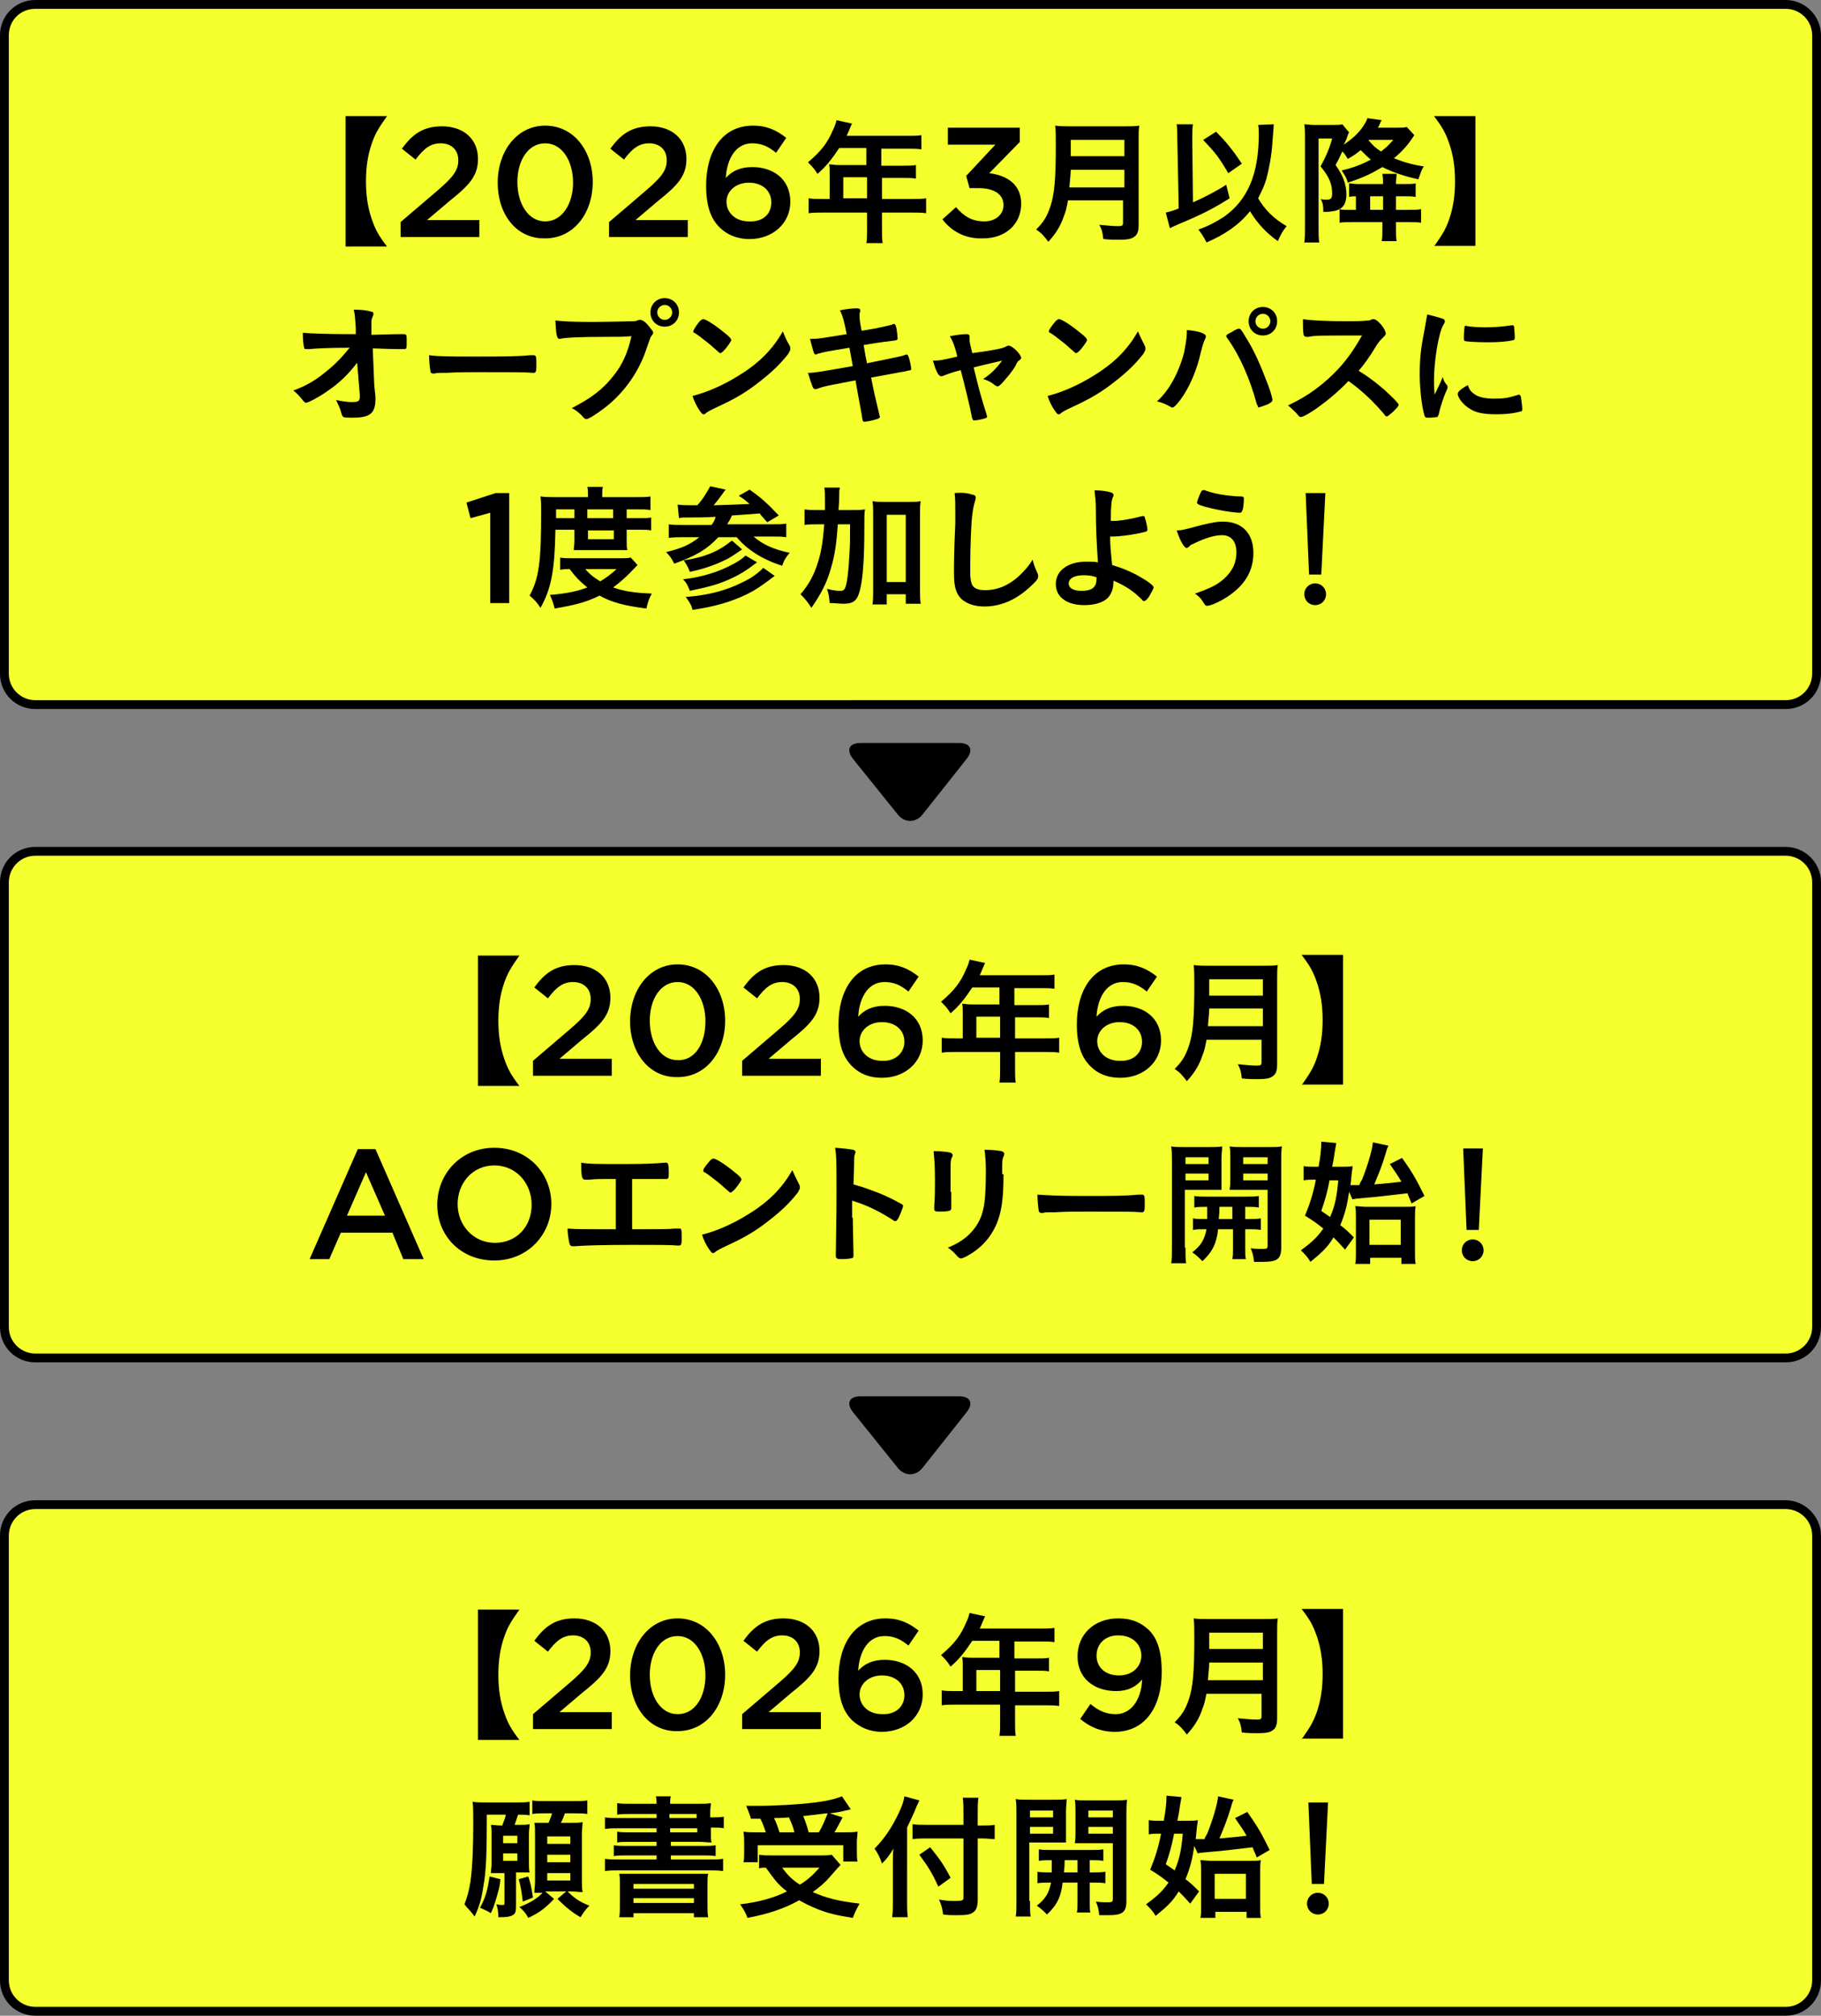 <?xml version="1.0" encoding="utf-8"?>
<!-- Generator: Adobe Illustrator 26.2.1, SVG Export Plug-In . SVG Version: 6.00 Build 0)  -->
<!DOCTYPE svg PUBLIC "-//W3C//DTD SVG 1.1//EN" "http://www.w3.org/Graphics/SVG/1.1/DTD/svg11.dtd">
<svg version="1.1" id="レイヤー_1" xmlns="http://www.w3.org/2000/svg" xmlns:xlink="http://www.w3.org/1999/xlink" x="0px"
	 y="0px" width="268.2px" height="296.8px" viewBox="0 0 268.2 296.8" style="enable-background:new 0 0 268.2 296.8;"
	 xml:space="preserve">
<rect x="0" y="0" width="268.2" height="296.8" fill="#808080" stroke="none"/>
<g>
	<path style="fill:#F5FF2D;" d="M5.2,103.7c-2.5,0-4.5-2-4.5-4.5v-94c0-2.5,2-4.5,4.5-4.5H263c2.5,0,4.5,2,4.5,4.5v94c0,2.5-2,4.5-4.5,4.5
		H5.2z"/>
	<path d="M263,1.3c2.1,0,3.9,1.7,3.9,3.9v94c0,2.1-1.7,3.9-3.9,3.9H5.2c-2.1,0-3.9-1.7-3.9-3.9v-94C1.3,3,3,1.3,5.2,1.3H263 M263,0
		H5.2C2.3,0,0,2.3,0,5.2v94c0,2.9,2.3,5.2,5.2,5.2H263c2.9,0,5.2-2.3,5.2-5.2v-94C268.2,2.3,265.8,0,263,0L263,0z"/>
</g>
<g>
	<path d="M50.9,36.3V17.1h6.1c-1.2,1.7-1.7,2.5-2.2,3.9c-0.6,1.7-0.9,3.5-0.9,5.7c0,2.2,0.3,4,0.9,5.7c0.5,1.4,0.9,2.2,2.2,3.9H50.9
		z"/>
	<path d="M59,32.7l5.5-4.7c2.2-1.9,3-2.9,3-4.4c0-1.6-1.1-2.5-2.6-2.5c-1.5,0-2.5,0.8-3.7,2.4l-2-1.6c1.5-2.1,3.1-3.3,5.9-3.3
		c3.2,0,5.3,1.9,5.3,4.8v0c0,2.5-1.3,3.9-4.2,6.2l-3.3,2.8h7.7v2.5H59V32.7z"/>
	<path d="M73.3,26.9L73.3,26.9c0-4.6,2.8-8.4,7-8.4c4.2,0,7,3.7,7,8.3v0c0,4.6-2.8,8.3-7,8.3C76,35.2,73.3,31.5,73.3,26.9z
		 M84.4,26.9L84.4,26.9c0-3.2-1.6-5.8-4.1-5.8s-4.1,2.5-4.1,5.7v0c0,3.2,1.6,5.8,4.1,5.8C82.8,32.6,84.4,30,84.4,26.9z"/>
	<path d="M89.7,32.7l5.5-4.7c2.2-1.9,3-2.9,3-4.4c0-1.6-1.1-2.5-2.6-2.5c-1.5,0-2.5,0.8-3.7,2.4l-2-1.6c1.5-2.1,3.1-3.3,5.9-3.3
		c3.2,0,5.3,1.9,5.3,4.8v0c0,2.5-1.3,3.9-4.2,6.2l-3.3,2.8h7.7v2.5H89.7V32.7z"/>
	<path d="M106,33.5c-1.2-1.2-2-2.9-2-6.2v0c0-4.9,2.3-8.8,6.9-8.8c2.1,0,3.5,0.7,4.9,1.8l-1.5,2.2c-1.1-0.9-2.1-1.4-3.5-1.4
		c-2.8,0-3.8,2.9-3.9,5.1c0.9-1,2.1-1.6,3.9-1.6c3.1,0,5.6,1.8,5.6,5.1v0c0,3.2-2.6,5.5-6,5.5C108.5,35.2,107,34.5,106,33.5z
		 M113.6,29.8L113.6,29.8c0-1.7-1.3-2.9-3.3-2.9c-2,0-3.3,1.3-3.3,2.8v0c0,1.6,1.3,2.9,3.3,2.9C112.4,32.7,113.6,31.5,113.6,29.8z"
		/>
	<path d="M122.2,25.3c0-0.4,0-0.7-0.1-1.1c0.4,0,0.8,0.1,1.3,0.1h4.2v-2.5h-4c-1,1.5-1.9,2.7-3.2,3.8c-0.5-0.8-0.8-1.1-1.4-1.7
		c2-1.7,2.9-2.9,3.7-4.8c0.3-0.6,0.4-1,0.5-1.4l2.3,0.5c-0.1,0.1-0.3,0.7-0.8,1.8h9c0.9,0,1.4,0,2-0.1v2.1c-0.6-0.1-1.1-0.1-2-0.1
		h-3.9v2.5h3.1c0.9,0,1.4,0,2-0.1v2c-0.5-0.1-1.1-0.1-1.9-0.1h-3.1v3.1h4.4c0.9,0,1.5,0,2.1-0.1v2.2c-0.6-0.1-1.3-0.1-2.1-0.1h-4.4
		v2.4c0,1,0,1.5,0.1,2.1h-2.4c0.1-0.6,0.1-1.1,0.1-2.1v-2.4h-6.5c-0.8,0-1.5,0-2.1,0.1v-2.2c0.6,0.1,1.2,0.1,2.1,0.1h1V25.3z
		 M127.7,29.2v-3.1h-3.5v3.1H127.7z"/>
	<path d="M138.8,32.3l2-1.8c1.2,1.4,2.4,2.1,4.2,2.1c1.6,0,2.8-1,2.8-2.4v0c0-1.6-1.4-2.5-3.7-2.5h-1.3l-0.5-1.8l4.3-4.6h-7v-2.5
		h10.6v2.1l-4.5,4.6c2.4,0.3,4.7,1.5,4.7,4.5v0c0,3-2.3,5.1-5.6,5.1C142.1,35.2,140.1,34,138.8,32.3z"/>
	<path d="M157.3,29.5c-0.2,1-0.3,1.6-0.6,2.3c-0.5,1.5-1.2,2.6-2.3,3.8c-0.6-0.8-1-1.3-1.8-1.8c1.1-1.1,1.6-1.9,2.1-3.4
		c0.6-1.8,0.8-4,0.8-9c0-1.4,0-2.3-0.1-2.9c0.7,0.1,1.3,0.1,2.2,0.1h8c1,0,1.6,0,2.2-0.1c-0.1,0.5-0.1,1.1-0.1,2.2v12.4
		c0,1-0.2,1.5-0.7,1.8c-0.4,0.3-1,0.4-2.3,0.4c-0.6,0-1.1,0-2.2-0.1c-0.1-0.9-0.2-1.4-0.6-2.1c1,0.1,2.1,0.2,2.8,0.2
		c0.6,0,0.7-0.1,0.7-0.5v-3.3H157.3z M165.6,27.6V25h-7.9c0,0.6-0.1,1.3-0.2,2.6H165.6z M165.6,23v-2.4h-7.9V23H165.6z"/>
	<path d="M173.4,20.6c0-1,0-1.6-0.1-2.3h2.4c-0.1,0.6-0.1,1.1-0.1,1.9v0.4l0.1,9.2c1.8-0.8,3.7-1.8,4.9-2.6l0.5,2
		c-2.4,1.5-3.9,2.3-7.5,3.8c-0.7,0.3-0.9,0.4-1.3,0.6l-0.6-2.3c0.7-0.2,0.9-0.2,1.9-0.6L173.4,20.6z M187.6,18.3
		c0,0.2,0,0.2-0.2,2.7c-0.1,1.8-0.5,3.9-0.9,5.4c-0.3,1-0.7,1.8-1.2,2.8c1,1.7,2.3,3,4.2,4.1c-0.6,0.7-0.9,1.3-1.3,2.2
		c-1.7-1.2-3-2.6-4.1-4.4c-1.5,1.9-3.6,3.4-6.4,4.6c-0.4-0.8-0.8-1.4-1.2-1.9c1.7-0.6,2.7-1.2,3.8-1.9c3.5-2.5,5.1-6.3,5.1-12.2
		c0-0.6,0-0.8-0.1-1.3L187.6,18.3z M179.1,19.4c1.5,1.5,2.4,2.6,3.8,4.7l-2,1.4c-1.4-2.4-1.9-3-3.7-4.9L179.1,19.4z"/>
	<path d="M208.3,19.9c-0.2,0.3-0.2,0.3-0.4,0.6c-0.6,0.9-1.5,1.9-2.6,2.8c1.3,0.5,2.4,0.9,4.4,1.2c-0.4,0.6-0.5,1.1-0.8,1.9
		c-2.3-0.5-3.9-1.1-5.3-1.8c-1.5,0.9-2.7,1.5-5.1,2.3c-0.2-0.8-0.5-1.2-0.9-1.8c1.7-0.4,3-0.9,4.3-1.6c-0.5-0.4-0.9-0.8-1.5-1.4
		c-0.6,0.5-1,0.8-1.9,1.3c-0.3-0.5-0.4-0.7-0.8-1.1c-0.5,1.1-0.6,1.3-1,2c1.1,1.5,1.6,2.9,1.6,4.3c0,1.4-0.5,2.1-1.5,2.4
		c-0.4,0.1-1,0.2-1.6,0.2c-0.1,0-0.2,0-0.3,0c0-1-0.1-1.4-0.4-1.9c0.3,0.1,0.6,0.1,0.9,0.1c0.6,0,0.8-0.2,0.8-0.9
		c0-1.4-0.4-2.4-1.7-4c0.8-1.5,1.3-2.6,1.7-4.1h-2v13.1c0,0.9,0,1.6,0.1,2.2h-2.2c0.1-0.6,0.1-1.4,0.1-2.2V20.1c0-0.6,0-1.1-0.1-1.8
		c0.3,0,0.8,0.1,1.5,0.1h2.8c0.7,0,0.9,0,1.3-0.1l1,1.2c-0.1,0.1-0.2,0.4-0.3,0.7c-0.1,0.4-0.2,0.5-0.5,1.1c1.2-0.8,2.1-1.6,2.8-2.6
		c0.3-0.5,0.5-0.7,0.7-1.3l2.1,0.3c-0.2,0.3-0.2,0.3-0.3,0.6c-0.1,0.2-0.1,0.3-0.3,0.5h2.9c0.7,0,1,0,1.4-0.1L208.3,19.9z
		 M199.8,28.9c-0.5,0-0.7,0-1.1,0.1V27c0.3,0,0.6,0.1,1.3,0.1h3.7v-0.2c0-0.4,0-0.7-0.1-1.3h2.1c0,0.5-0.1,0.8-0.1,1.3v0.2h1.2
		c1,0,1.2,0,1.7-0.1v2c-0.5-0.1-0.8-0.1-1.7-0.1h-1.2v2h1.9c0.8,0,1.3,0,1.8-0.1v2c-0.5-0.1-1.1-0.1-2-0.1h-1.7v1.1
		c0,0.7,0,1.2,0.1,1.7h-2.2c0.1-0.5,0.1-1,0.1-1.7v-1.1h-4.3c-0.9,0-1.5,0-2,0.1v-2c0.3,0.1,0.6,0.1,1.1,0.1h1.3V28.9z M201.6,20.7
		c0.7,0.8,1,1.1,1.8,1.6c0.8-0.6,1.1-0.9,1.8-1.7h-3.6L201.6,20.7z M203.7,30.9v-2h-1.9v2H203.7z"/>
	<path d="M211.2,36.3c1.2-1.7,1.7-2.5,2.2-3.9c0.6-1.7,0.9-3.5,0.9-5.7c0-2.2-0.3-4-0.9-5.7c-0.5-1.4-0.9-2.2-2.2-3.9h6.1v19.1
		H211.2z"/>
	<path d="M52.6,53.4c-1.2,1.6-2.6,3-4.4,4.2c-1.1,0.8-2.8,1.7-3.1,1.7c-0.2,0-0.2,0-0.7-0.6c-0.4-0.5-0.7-0.8-1.2-1.2
		c1.9-0.7,3.1-1.4,4.6-2.6c1.5-1.2,2.4-2.1,3.7-3.7c-2.9,0-5,0.1-5.9,0.2c-0.2,0-0.3,0-0.4,0c-0.3,0-0.4,0-0.4-0.2
		c-0.1-0.3-0.2-1.1-0.2-2.2c0.9,0.1,3.9,0.2,6.5,0.2h1.3l0-0.9c-0.1-1.4-0.1-1.9-0.3-2.7c1.2,0,2,0.1,2.6,0.3c0.2,0,0.3,0.1,0.3,0.3
		c0,0.1,0,0.2-0.1,0.4s-0.2,0.4-0.2,0.9c0,0.3,0,0.7,0,1l0,0.8c3.5-0.1,3.9-0.1,4.4-0.1c0.2,0,0.2,0,0.3,0c0.5,0,0.5,0.1,0.5,1.1
		s0,1.1-0.4,1.1c0,0-0.1,0-0.1,0c-0.1,0-0.2,0-0.3,0c-0.1,0-0.1,0-0.7,0c-1.2,0-2.8-0.1-3.5-0.1l0.2,4.9c0,0.2,0,0.3,0.1,1.3
		c0.1,0.8,0.1,0.9,0.1,1.2c0,2.2-0.8,2.8-3.4,2.8c-0.8,0-1.2,0-1.3-0.1c-0.2-0.1-0.2-0.2-0.4-0.8c-0.1-0.5-0.4-1-0.7-1.7
		c1,0.2,1.6,0.3,2.3,0.3c1,0,1.2-0.1,1.2-0.9c0,0,0,0,0-0.1L52.6,53.4z"/>
	<path d="M70.3,52.5c3.7,0,5.8,0,7.8-0.2c0.1,0,0.2,0,0.3,0c0.6,0,0.6,0,0.6,1.6c0,0.8-0.1,1-0.4,1c0,0-0.1,0-0.1,0
		c-1.3-0.1-2.1-0.1-7.8-0.1c-2.1,0-3.2,0-5,0.1c-0.1,0-0.3,0-0.6,0c-0.6,0-0.7,0-1.1,0.1c-0.1,0-0.2,0-0.2,0c-0.2,0-0.4-0.1-0.4-0.3
		c-0.1-0.5-0.2-1.5-0.2-2.4C64.7,52.5,66.1,52.5,70.3,52.5z"/>
	<path d="M89.2,49.6c-3.6,0-6.1,0.1-6.7,0.3c0,0,0,0-0.1,0c-0.4,0-0.5-0.7-0.6-2.7c1,0.1,2.3,0.2,5.2,0.2c2.7,0,5.8-0.1,6.3-0.1
		c0.4,0,0.5-0.1,0.8-0.2c0.1,0,0.1,0,0.2,0c0.3,0,0.8,0.3,1.4,1.1c0.4,0.5,0.5,0.6,0.5,0.8c0,0.1-0.1,0.3-0.2,0.4
		c-0.2,0.2-0.2,0.3-0.7,1.7c-1.1,3.5-3.3,6.7-6.3,9c-1.2,0.9-2.3,1.6-2.6,1.6c-0.2,0-0.3,0-0.7-0.5c-0.5-0.5-1-0.9-1.5-1.1
		c2.9-1.5,4.5-2.7,6.1-4.7c1.4-1.7,2.2-3.6,2.7-5.9C91.5,49.6,91.5,49.6,89.2,49.6z M100,46c0,1.2-0.9,2.1-2.1,2.1s-2.1-0.9-2.1-2.1
		c0-1.2,0.9-2.1,2.1-2.1S100,44.8,100,46z M96.8,46c0,0.6,0.5,1.1,1.1,1.1c0.6,0,1.1-0.5,1.1-1.1c0-0.6-0.5-1.1-1.1-1.1
		S96.8,45.4,96.8,46z"/>
	<path d="M116.3,50.9c0.1,0.2,0.1,0.3,0.1,0.5c0,0.2-0.1,0.3-0.3,0.7c-1.1,1.4-2.3,2.6-4.1,4c-2,1.6-3.7,2.6-6.1,3.7
		c-1.5,0.7-1.6,0.8-1.9,1c-0.2,0.2-0.2,0.2-0.4,0.2c-0.2,0-0.3-0.2-0.6-0.6c-0.4-0.6-0.8-1.4-1-2.1c2-0.5,4.4-1.5,6.8-3
		c3.1-1.9,5-3.9,6.5-6.5C115.6,49.5,115.7,49.9,116.3,50.9z M102.9,47.5c0.3-0.4,0.5-0.5,0.7-0.5c0.4,0,1.9,1,3.1,2
		c0.8,0.6,1,0.9,1,1.1c0,0.1-0.4,0.7-0.8,1.2c-0.4,0.5-0.7,0.7-0.8,0.7c-0.1,0-0.1,0-1-0.8c-0.5-0.5-1.6-1.3-2.1-1.7
		c-0.7-0.5-0.7-0.5-0.8-0.5c-0.1-0.1-0.1-0.1-0.1-0.2C102.1,48.7,102.4,48.1,102.9,47.5z"/>
	<path d="M123.7,45.7c0.9-0.2,1.8-0.3,2.5-0.3c0.4,0,0.5,0.1,0.5,0.4c0,0.1,0,0.1-0.1,0.3c0,0.1,0,0.3,0,0.4c0,0.4,0,0.7,0.3,2.2
		c2.1-0.3,3.7-0.7,4.5-0.9c0.1-0.1,0.2-0.1,0.3-0.1c0.1,0,0.2,0.1,0.3,0.5s0.2,1.4,0.2,1.6c0,0.3-0.1,0.3-0.9,0.4
		c-0.7,0.1-1.1,0.1-4.1,0.6c0.3,1.8,0.3,1.8,0.5,2.7c0.4-0.1,0.4-0.1,0.9-0.2c2-0.4,3.4-0.7,4.3-0.9c0.3-0.1,0.5-0.2,0.6-0.2
		c0.2,0,0.2,0.1,0.3,0.3c0.2,0.5,0.4,1.5,0.4,1.8c0,0.2,0,0.2-0.6,0.3c-0.3,0.1-0.3,0.1-1,0.2c-1.1,0.2-1.1,0.2-4.3,0.8
		c0.5,2.5,0.5,2.5,1.2,5.4c0,0.2,0.1,0.3,0.1,0.3c0,0.2-0.1,0.3-0.4,0.4c-0.6,0.2-1.6,0.4-1.9,0.4c-0.2,0-0.2-0.1-0.3-0.4
		c-0.1-1-0.5-2.7-1-5.7c-4.1,0.8-4.4,0.8-5.5,1.2c-0.3,0.1-0.3,0.1-0.4,0.1c-0.2,0-0.3-0.1-0.4-0.3c-0.2-0.5-0.4-1.1-0.7-2.1
		c1,0,2.1-0.2,6.6-1c-0.2-1.2-0.4-2.1-0.5-2.7c-3.6,0.6-3.6,0.6-4.7,0.9c-0.2,0.1-0.2,0.1-0.2,0.1c-0.3,0-0.3,0-0.9-2.3
		c1.1,0,1.1,0,5.4-0.7C124.4,47.6,124.1,46.4,123.7,45.7z"/>
	<path d="M148.2,51c0.2-0.1,0.3-0.1,0.4-0.1c0.5,0,1.8,1.3,1.8,1.8c0,0.1-0.1,0.2-0.2,0.3c-0.3,0.2-0.4,0.3-0.6,0.8
		c-0.5,0.9-1.3,1.8-2,2.6c-0.3,0.3-0.5,0.5-0.7,0.5c-0.1,0-0.2-0.1-0.4-0.2c-0.5-0.4-0.8-0.6-1.7-0.9c1.1-0.7,1.9-1.5,2.8-2.7
		c-2.6,0.6-2.6,0.6-4.2,1c0.8,3.3,1.1,4.4,1.9,6.9c0,0.2,0.1,0.3,0.1,0.3c0,0.2-0.2,0.3-0.7,0.4c-0.3,0.1-1,0.2-1.2,0.2
		c-0.2,0-0.3-0.1-0.4-0.7c-0.2-1.1-0.9-4-1.6-6.7c-1.5,0.4-1.7,0.5-2.5,0.8c-0.2,0.1-0.3,0.1-0.4,0.1c-0.4,0-0.8-0.9-1.2-2.3
		c1,0,1.5-0.1,3.6-0.6c-0.4-1.6-0.6-2.1-1.1-3c1.1-0.2,1.9-0.3,2.4-0.3c0.3,0,0.5,0.1,0.5,0.3c0,0.1,0,0.1,0,0.2c0,0.1,0,0.2,0,0.3
		c0,0.4,0.1,0.8,0.4,2C146.8,51.5,147.7,51.3,148.2,51z"/>
	<path d="M168.6,50.9c0.1,0.2,0.1,0.3,0.1,0.5c0,0.2-0.1,0.3-0.3,0.7c-1.1,1.4-2.3,2.6-4.1,4c-2,1.6-3.7,2.6-6.1,3.7
		c-1.5,0.7-1.6,0.8-1.9,1c-0.2,0.2-0.2,0.2-0.4,0.2c-0.2,0-0.3-0.2-0.6-0.6c-0.4-0.6-0.8-1.4-1-2.1c2-0.5,4.4-1.5,6.8-3
		c3.1-1.9,5-3.9,6.5-6.5C167.9,49.5,168.1,49.9,168.6,50.9z M155.3,47.5c0.3-0.4,0.5-0.5,0.7-0.5c0.4,0,1.9,1,3.1,2
		c0.8,0.6,1,0.9,1,1.1c0,0.1-0.4,0.7-0.8,1.2c-0.4,0.5-0.7,0.7-0.8,0.7c-0.1,0-0.1,0-1-0.8c-0.5-0.5-1.6-1.3-2.1-1.7
		c-0.7-0.5-0.7-0.5-0.8-0.5c-0.1-0.1-0.1-0.1-0.1-0.2C154.4,48.7,154.8,48.1,155.3,47.5z"/>
	<path d="M177.6,49.5c0,0.1,0,0.2-0.1,0.4c-0.2,0.4-0.3,0.7-0.6,1.8c-0.6,2.8-1.7,5.3-3,7.1c-0.6,0.8-1,1.2-1.2,1.2
		c-0.1,0-0.2,0-0.3-0.1c-0.7-0.4-1.2-0.6-2-0.8c1.8-1.6,3.2-4.2,4-7.2c0.2-1.1,0.4-2.1,0.4-3c0,0,0-0.2,0-0.3
		C176.4,48.7,177.6,49.1,177.6,49.5z M185.1,59.5c-1-3.7-2.5-7.1-4.2-9.5c-0.2-0.3-0.3-0.4-0.3-0.5c0-0.2,0.2-0.3,0.8-0.6
		c0.6-0.4,0.9-0.5,1.1-0.5c0.2,0,0.3,0.1,1,1.3c0.9,1.4,1.8,3.2,2.8,5.8c0.7,1.7,1.1,3,1.1,3.4c0,0.2-0.1,0.3-0.6,0.6
		c-0.5,0.2-1.3,0.5-1.5,0.5C185.3,59.8,185.2,59.7,185.1,59.5z M188.1,47.3c0,1.2-0.9,2.1-2.1,2.1s-2.1-0.9-2.1-2.1
		c0-1.2,0.9-2.1,2.1-2.1S188.1,46.1,188.1,47.3z M184.9,47.3c0,0.6,0.5,1.1,1.1,1.1c0.6,0,1.1-0.5,1.1-1.1s-0.5-1.1-1.1-1.1
		S184.9,46.7,184.9,47.3z"/>
	<path d="M203.9,57.4c1.3,1.2,2.1,2,2.1,2.2c0,0.2-0.3,0.5-0.9,1.1c-0.5,0.4-0.7,0.6-0.8,0.6c-0.1,0-0.2,0-0.3-0.1
		c-0.2-0.3-0.2-0.3-1.1-1.3c-1.1-1.2-2.6-2.6-4.3-3.8c-1.3,1.4-3.1,2.9-4.5,3.9c-1.1,0.8-2.2,1.4-2.5,1.4c-0.2,0-0.2,0-0.7-0.6
		c-0.3-0.3-0.7-0.7-1.2-1.1c2.3-1.1,4-2.2,5.9-3.9c2.1-1.9,3.4-3.6,5-6.4c-6.8,0-6.8,0-7.9,0.2c-0.2,0-0.3,0-0.3,0
		c-0.2,0-0.3-0.1-0.4-0.3c-0.1-0.6-0.1-1.2-0.1-2.3c1.4,0.2,3.5,0.3,6.4,0.3c1.2,0,2.4,0,3.1-0.1c0.3,0,0.3,0,0.7-0.2
		c0.1,0,0.1,0,0.2,0c0.3,0,0.7,0.3,1.2,0.9c0.4,0.5,0.6,1,0.6,1.2c0,0.2-0.1,0.3-0.6,0.8c-0.3,0.3-0.5,0.5-1.1,1.5
		c-0.6,1-1.5,2.3-2.3,3.2C201.6,55.5,202.6,56.3,203.9,57.4z"/>
	<path d="M213.1,56.7c0.1,0.1,0.1,0.2,0.1,0.3c0,0.1,0,0.2-0.2,0.6c-0.4,0.9-0.9,2.4-1.1,3.4c-0.1,0.2-0.1,0.3-0.2,0.4
		c-0.1,0-0.8,0.1-1,0.1c0,0,0,0-0.1,0c-0.1,0-0.2,0-0.4,0c-0.3,0-0.3-0.1-0.4-0.3c-0.4-1.3-0.7-4-0.7-6c0-2.2,0.1-3.6,0.7-6.6
		c0.2-1.1,0.3-1.7,0.4-2.3c0.8,0.2,1.6,0.4,2.2,0.6c0.3,0.1,0.4,0.2,0.4,0.4c0,0.1,0,0.2-0.2,0.5c-0.7,1.1-1.4,5.3-1.4,8.2
		c0,0.5,0,1.1,0.1,2.1c0.6-1.3,0.8-1.6,1.2-2.6C212.6,56,212.7,56.2,213.1,56.7z M217.4,58.2c0.6,0.3,1.4,0.5,2.7,0.5
		c1.3,0,2-0.1,3.3-0.5c0.1,0,0.2-0.1,0.3-0.1c0.1,0,0.2,0.1,0.3,0.3c0.1,0.7,0.2,1.5,0.2,1.9c0,0.2-0.1,0.3-0.3,0.3
		c-1.1,0.3-2.2,0.4-3.5,0.4c-1.8,0-3-0.2-3.9-0.8c-0.9-0.5-1.8-1.6-1.8-2.2c0-0.3,0.4-0.7,1.5-1.3C216.4,57.5,216.8,57.8,217.4,58.2
		z M216,48c0.4,0.1,1.7,0.2,2.7,0.2c1.3,0,2.6-0.1,3.9-0.3c0.1,0,0.1,0,0.2,0c0.1,0,0.2,0.1,0.2,0.2c0,0.2,0.1,1.1,0.1,1.6
		c0,0.3-0.1,0.4-0.3,0.4c-0.8,0.2-2.2,0.3-3.6,0.3c-1.7,0-3.3-0.1-3.5-0.2c-0.1-0.1-0.1-0.2-0.1-0.6c0-0.5,0.1-1.3,0.1-1.5
		C215.8,48,215.8,47.9,216,48C215.9,47.9,216,47.9,216,48z"/>
	<path d="M72.2,75.5l-2.9,0.8L68.7,74l4.3-1.4H75v16.2h-2.8V75.5z"/>
	<path d="M81.8,78.1c-0.1,5.8-0.6,8.6-2.2,11.4c-0.5-0.8-0.9-1.2-1.6-1.8c1.4-2.6,1.7-5,1.7-12.3c0-0.9,0-1.7-0.1-2.3
		c0.7,0.1,1.4,0.1,2.2,0.1h4.8v-0.4c0-0.4,0-0.7-0.1-1.1h2.3c-0.1,0.3-0.1,0.6-0.1,1.1v0.4h4.8c1.1,0,1.8,0,2.3-0.1v2
		c-0.6-0.1-1.1-0.1-2-0.1h-1.5v1.3h1.9c0.8,0,1.2,0,1.7-0.1v1.9c-0.5-0.1-0.8-0.1-1.7-0.1h-1.9v1.8c0,0.5,0,0.8,0.1,1.2
		c-0.4,0-0.4,0-1.2,0h-5.4c-0.8,0-1,0-1.3,0c0-0.3,0.1-0.8,0.1-1.2v-1.8H81.8z M93.9,83.2c-0.2,0.2-0.2,0.2-0.4,0.4
		c-1,1.1-2.1,2.1-3.2,2.9c1.7,0.6,3.3,0.8,5.7,0.9c-0.4,0.7-0.6,1.3-0.8,2.2c-3.2-0.4-5.1-0.9-6.9-1.9c-2,1-3.7,1.4-6.6,1.9
		c-0.2-0.7-0.3-1.1-0.7-2c2.4-0.2,3.9-0.5,5.5-1.1c-1.1-0.9-1.6-1.4-2.6-2.7c-0.6,0-0.9,0-1.4,0.1v-1.8c0.5,0.1,1.1,0.1,2.1,0.1h6.7
		c0.8,0,1.1,0,1.6-0.1L93.9,83.2z M84.6,76.4V75h-2.7v1.3H84.6z M86.2,83.8c0.6,0.7,1.2,1.2,2.2,1.8c1-0.6,1.5-1,2.4-1.8H86.2z
		 M90.3,76.4V75h-3.8v1.3H90.3z M86.6,79.4h3.8v-1.3h-3.8V79.4z"/>
	<path d="M99.8,74.3c0.6,0.1,1.7,0.1,2.9,0.1c0.9-1,1.4-1.9,1.9-2.8l2.3,0.5c-0.1,0.1-0.1,0.1-0.2,0.2c-0.4,0.6-1,1.4-1.6,2.1
		c3.1-0.1,3.6-0.1,5.3-0.2c-0.6-0.5-0.8-0.7-1.6-1.2l1.6-0.9c1.6,1.1,2.6,2,4.3,3.8l-1.7,1c-0.9-1-0.9-1-1.1-1.3
		c-1.2,0.1-2.6,0.2-4.1,0.3c-0.2,0.5-0.4,0.8-0.7,1.3h6.4c1.1,0,1.8,0,2.3-0.1v2c-0.6-0.1-1.3-0.1-2.3-0.1H111
		c1.2,1.1,2.9,1.9,5.3,2.4c-0.5,0.6-0.8,1-1.1,1.9c-2.9-0.9-5.2-2.4-6.7-4.2h-2.7c-1.7,1.8-3.2,2.7-6.5,3.9
		c-0.4-0.8-0.6-1.1-1.2-1.7c2.4-0.6,3.5-1.1,4.9-2.2h-2.2c-0.9,0-1.6,0-2.3,0.1v-2c0.5,0.1,1.2,0.1,2.3,0.1h4
		c0.3-0.4,0.5-0.8,0.6-1.2c-1.9,0.1-2.4,0.1-4.4,0.1c-0.4,0-0.7,0-1,0.1L99.8,74.3z M111.5,82.8c-1.7,1.3-2.7,1.9-4.3,2.6
		c-1.6,0.7-3.2,1.1-5.6,1.6c-0.3-0.8-0.5-1.2-1-1.7c2.7-0.3,5.3-1.1,7.3-2.2c1-0.5,1.6-1,1.9-1.3L111.5,82.8z M109.3,80.9
		c-1.6,1.1-2.1,1.4-2.8,1.7c-1.5,0.7-3,1.2-4.9,1.6c-0.3-0.8-0.5-1.1-0.9-1.7c2.2-0.3,4.1-0.9,5.7-1.9c0.5-0.3,1.1-0.8,1.4-1
		L109.3,80.9z M114.1,84.8c-2,1.5-2.7,2-4.1,2.7c-2.3,1.1-4.6,1.8-8,2.3c-0.2-0.8-0.5-1.2-1-1.9c3.9-0.3,6.7-1.2,9.4-2.7
		c0.8-0.5,1.6-1.1,2-1.6L114.1,84.8z"/>
	<path d="M125.3,75.1c1,0,1.6,0,2.1-0.1c-0.1,0.7-0.1,0.7-0.1,3.1c0,4-0.2,6.9-0.6,8.6c-0.4,1.7-0.9,2.2-2.5,2.2
		c-0.5,0-1.2-0.1-2-0.1c-0.1-0.9-0.1-1.2-0.4-2.1c0.7,0.2,1.4,0.3,1.9,0.3c0.5,0,0.7-0.1,0.9-0.8c0.2-0.7,0.4-2.4,0.5-4.5
		c0.1-1.7,0.1-1.7,0.1-4.5h-1.8c-0.2,2.7-0.4,4.4-1,6.4c-0.6,2.2-1.5,3.9-2.9,5.9c-0.5-0.8-0.9-1.3-1.6-2c1.2-1.4,2-2.8,2.6-4.8
		c0.5-1.6,0.7-3.1,0.9-5.5h-1c-0.8,0-1.4,0-1.9,0.1V75c0.5,0.1,1.1,0.1,2.1,0.1h0.9c0-0.5,0-0.5,0-1.6c0-0.8,0-1.2-0.1-1.7h2.3
		c-0.1,0.4-0.1,0.6-0.1,1.3c0,0.4,0,0.7-0.1,2H125.3z M130.6,89h-2.1c0.1-0.6,0.1-1.3,0.1-2.2v-11c0-0.9,0-1.4-0.1-2
		c0.6,0.1,1,0.1,1.7,0.1h3.7c0.8,0,1.2,0,1.7-0.1c-0.1,0.6-0.1,1.1-0.1,2v11c0,0.9,0,1.5,0.1,2.1h-2.2v-1.4h-2.8V89z M130.6,85.7
		h2.8v-9.9h-2.8V85.7z"/>
	<path d="M143.1,72.8c0.5,0.1,0.6,0.2,0.6,0.5c0,0.1,0,0.2-0.1,0.5c-0.2,0.6-0.4,1.6-0.5,3c-0.2,3.2-0.2,5.7-0.2,7.7
		c0,0.6,0.1,1.1,0.2,1.4c0.2,0.7,0.9,1,2,1c1.8,0,3.5-0.7,5.1-2.2c0.7-0.7,1.2-1.2,1.9-2.3c0.1,0.6,0.3,1.1,0.7,2
		c0.1,0.2,0.1,0.3,0.1,0.5c0,0.4-0.4,0.8-1.4,1.7c-2,1.8-4.2,2.7-6.5,2.7c-1.5,0-2.6-0.4-3.4-1.1c-0.8-0.8-1.1-1.8-1.1-3.8
		c0-1.6,0-2.8,0.2-7.4c0-0.7,0-1.1,0-1.3c0-1.7,0-2.2-0.1-3.1C141.7,72.5,142.5,72.6,143.1,72.8z"/>
	<path d="M163.5,78.9c0,1.5,0.1,2.3,0.3,4.3c1.7,0.5,2.5,0.9,3.7,1.5c1.6,0.9,2.4,1.5,2.4,1.8c0,0.2-0.3,0.7-0.7,1.4
		c-0.3,0.4-0.5,0.6-0.7,0.6c-0.1,0-0.2,0-0.3-0.2c-1.4-1.4-2.6-2.1-4.2-2.8c0,1.2-0.3,1.9-0.8,2.5c-0.7,0.7-1.9,1.1-3.5,1.1
		c-2.6,0-4.2-1.2-4.2-3.1c0-2,1.8-3.3,4.5-3.3c0.7,0,1.2,0,1.7,0.1c-0.2-3.3-0.3-4.9-0.3-7.8c0-1.2-0.1-1.9-0.2-2.8
		c0.9,0,1.8,0.1,2.4,0.3c0.3,0.1,0.4,0.2,0.4,0.4c0,0.1,0,0.2-0.1,0.3c-0.2,0.5-0.3,1.3-0.3,3.5c0.2,0,0.2,0,0.8,0
		c1-0.1,2.3-0.3,3.8-0.7c0.1,0,0.1,0,0.2,0c0.1,0,0.2,0,0.2,0.2c0.2,0.5,0.4,1.5,0.4,1.8c0,0.2-0.1,0.2-0.3,0.3
		c-1.5,0.4-3.7,0.7-4.9,0.7H163.5L163.5,78.9z M159.6,84.7c-1.4,0-2.2,0.5-2.2,1.2c0,0.7,0.7,1.1,1.9,1.1c1.5,0,2.2-0.5,2.2-1.8
		c0-0.1,0-0.2,0-0.2C160.9,84.8,160.4,84.7,159.6,84.7z"/>
	<path d="M177,77.3c1.3-0.3,2.2-0.5,3.1-0.5c2.8,0,4.5,1.7,4.5,4.6c0,2.5-1.1,4.5-3.3,6.1c-1.2,0.9-2.9,1.7-3.5,1.7
		c-0.3,0-0.3-0.1-0.7-0.7c-0.3-0.5-0.6-0.7-1.1-1.1c2.3-0.8,3.3-1.3,4.3-2.2c1.2-1.1,1.8-2.3,1.8-3.9c0-1.6-0.8-2.5-2.1-2.5
		c-1.1,0-2.5,0.4-4.3,1.3c-0.3,0.1-0.4,0.2-0.7,0.5c-0.1,0-0.2,0.1-0.2,0.1c-0.4,0-1-1.1-1.5-2.6C174,78.1,174.4,78,177,77.3z
		 M178.4,72.5c0.7,0.2,1.8,0.4,2.8,0.5c0.4,0,0.5,0.1,1.6,0.1c0.3,0,0.4,0.1,0.4,0.3c0,0.7-0.1,1.7-0.3,1.9c0,0.1-0.1,0.2-0.3,0.2
		c-0.5,0-2.1-0.2-3-0.4c-1.6-0.3-3-0.7-3.2-0.9c-0.1-0.1-0.1-0.1-0.1-0.2c0-0.2,0.4-1.2,0.6-1.6c0.1-0.2,0.2-0.2,0.3-0.2
		C177.2,72.1,177.2,72.1,178.4,72.5z"/>
	<path d="M195.3,87.5c0,0.9-0.7,1.6-1.6,1.6s-1.6-0.7-1.6-1.6s0.7-1.6,1.6-1.6S195.3,86.6,195.3,87.5z M194.6,84.6h-1.8l-0.5-12h2.9
		L194.6,84.6z"/>
</g>
<g>
	<path style="fill:#F5FF2D;" d="M5.2,199.9c-2.5,0-4.5-2-4.5-4.5v-65.5c0-2.5,2-4.5,4.5-4.5H263c2.5,0,4.5,2,4.5,4.5v65.5
		c0,2.5-2,4.5-4.5,4.5H5.2z"/>
	<path d="M263,126c2.1,0,3.9,1.7,3.9,3.9v65.5c0,2.1-1.7,3.9-3.9,3.9H5.2c-2.1,0-3.9-1.7-3.9-3.9v-65.5c0-2.1,1.7-3.9,3.9-3.9H263
		 M263,124.7H5.2c-2.9,0-5.2,2.3-5.2,5.2v65.5c0,2.9,2.3,5.2,5.2,5.2H263c2.9,0,5.2-2.3,5.2-5.2v-65.5
		C268.2,127,265.8,124.7,263,124.7L263,124.7z"/>
</g>
<g>
	<path style="fill:#F5FF2D;" d="M5.2,296.2c-2.5,0-4.5-2-4.5-4.5v-65.5c0-2.5,2-4.5,4.5-4.5H263c2.5,0,4.5,2,4.5,4.5v65.5
		c0,2.5-2,4.5-4.5,4.5H5.2z"/>
	<path d="M263,222.2c2.1,0,3.9,1.7,3.9,3.9v65.5c0,2.1-1.7,3.9-3.9,3.9H5.2c-2.1,0-3.9-1.7-3.9-3.9v-65.5c0-2.1,1.7-3.9,3.9-3.9H263
		 M263,220.9H5.2c-2.9,0-5.2,2.3-5.2,5.2v65.5c0,2.9,2.3,5.2,5.2,5.2H263c2.9,0,5.2-2.3,5.2-5.2v-65.5
		C268.2,223.3,265.8,220.9,263,220.9L263,220.9z"/>
</g>
<g>
	<path d="M70.4,159.8v-19.1h6.1c-1.2,1.7-1.7,2.5-2.2,3.9c-0.6,1.7-0.9,3.5-0.9,5.7s0.3,4,0.9,5.7c0.5,1.4,0.9,2.2,2.2,3.9H70.4z"/>
	<path d="M78.5,156.2l5.5-4.7c2.2-1.9,3-2.9,3-4.4c0-1.6-1.1-2.5-2.6-2.5c-1.5,0-2.5,0.8-3.7,2.4l-2-1.6c1.5-2.1,3.1-3.3,5.9-3.3
		c3.2,0,5.3,1.9,5.3,4.8v0c0,2.5-1.3,3.9-4.2,6.2l-3.3,2.8h7.7v2.5H78.5V156.2z"/>
	<path d="M92.8,150.4L92.8,150.4c0-4.6,2.8-8.4,7-8.4c4.2,0,7,3.7,7,8.3v0c0,4.6-2.8,8.3-7,8.3C95.6,158.7,92.8,155,92.8,150.4z
		 M103.9,150.4L103.9,150.4c0-3.2-1.6-5.8-4.1-5.8s-4.1,2.5-4.1,5.7v0c0,3.2,1.6,5.8,4.1,5.8C102.4,156.2,103.9,153.6,103.9,150.4z"
		/>
	<path d="M109.3,156.2l5.5-4.7c2.2-1.9,3-2.9,3-4.4c0-1.6-1.1-2.5-2.6-2.5c-1.5,0-2.5,0.8-3.7,2.4l-2-1.6c1.5-2.1,3.1-3.3,5.9-3.3
		c3.2,0,5.3,1.9,5.3,4.8v0c0,2.5-1.3,3.9-4.2,6.2l-3.3,2.8h7.7v2.5h-11.6V156.2z"/>
	<path d="M125.5,157c-1.2-1.2-2-2.9-2-6.2v0c0-4.9,2.3-8.8,6.9-8.8c2.1,0,3.5,0.7,4.9,1.8l-1.5,2.2c-1.1-0.9-2.1-1.4-3.5-1.4
		c-2.8,0-3.8,2.9-3.9,5.1c0.9-1,2.1-1.6,3.9-1.6c3.1,0,5.6,1.8,5.6,5.1v0c0,3.2-2.6,5.5-6,5.5C128,158.7,126.6,158.1,125.5,157z
		 M133.2,153.4L133.2,153.4c0-1.7-1.3-2.9-3.3-2.9c-2,0-3.3,1.3-3.3,2.8v0c0,1.6,1.3,2.9,3.3,2.9C131.9,156.3,133.2,155,133.2,153.4
		z"/>
	<path d="M141.8,148.9c0-0.4,0-0.7-0.1-1.1c0.4,0,0.8,0.1,1.3,0.1h4.2v-2.5h-4c-1,1.5-1.9,2.7-3.2,3.8c-0.5-0.8-0.8-1.1-1.4-1.7
		c2-1.7,2.9-2.9,3.7-4.8c0.3-0.6,0.4-1,0.5-1.4l2.3,0.5c-0.1,0.1-0.3,0.7-0.8,1.8h9c0.9,0,1.4,0,2-0.1v2.1c-0.6-0.1-1.1-0.1-2-0.1
		h-3.9v2.5h3.1c0.9,0,1.4,0,2-0.1v2c-0.5-0.1-1.1-0.1-1.9-0.1h-3.1v3.1h4.4c0.9,0,1.5,0,2.1-0.1v2.2c-0.6-0.1-1.3-0.1-2.1-0.1h-4.4
		v2.4c0,1,0,1.5,0.1,2.1h-2.4c0.1-0.6,0.1-1.1,0.1-2.1v-2.4h-6.5c-0.8,0-1.5,0-2.1,0.1v-2.2c0.6,0.1,1.2,0.1,2.1,0.1h1V148.9z
		 M147.3,152.8v-3.1h-3.5v3.1H147.3z"/>
	<path d="M160.6,157c-1.2-1.2-2-2.9-2-6.2v0c0-4.9,2.3-8.8,6.9-8.8c2.1,0,3.5,0.7,4.9,1.8l-1.5,2.2c-1.1-0.9-2.1-1.4-3.5-1.4
		c-2.8,0-3.8,2.9-3.9,5.1c0.9-1,2.1-1.6,3.9-1.6c3.1,0,5.6,1.8,5.6,5.1v0c0,3.2-2.6,5.5-6,5.5C163.1,158.7,161.7,158.1,160.6,157z
		 M168.2,153.4L168.2,153.4c0-1.7-1.3-2.9-3.3-2.9c-2,0-3.3,1.3-3.3,2.8v0c0,1.6,1.3,2.9,3.3,2.9C167,156.3,168.2,155,168.2,153.4z"
		/>
	<path d="M177.7,153.1c-0.2,1-0.3,1.6-0.6,2.3c-0.5,1.5-1.2,2.6-2.3,3.8c-0.6-0.8-1-1.3-1.8-1.8c1.1-1.1,1.6-1.9,2.1-3.4
		c0.6-1.8,0.8-4,0.8-9c0-1.4,0-2.3-0.1-2.9c0.7,0.1,1.3,0.1,2.2,0.1h8c1,0,1.6,0,2.2-0.1c-0.1,0.5-0.1,1.1-0.1,2.2v12.4
		c0,1-0.2,1.5-0.7,1.8c-0.4,0.3-1,0.4-2.3,0.4c-0.6,0-1.1,0-2.2-0.1c-0.1-0.9-0.2-1.4-0.6-2.1c1,0.1,2.1,0.2,2.8,0.2
		c0.6,0,0.7-0.1,0.7-0.5v-3.3H177.7z M186,151.1v-2.6h-7.9c0,0.6-0.1,1.3-0.2,2.6H186z M186,146.6v-2.4h-7.9v2.4H186z"/>
	<path d="M191.7,159.8c1.2-1.7,1.7-2.5,2.2-3.9c0.6-1.7,0.9-3.5,0.9-5.7c0-2.2-0.3-4-0.9-5.7c-0.5-1.4-0.9-2.2-2.2-3.9h6.1v19.1
		H191.7z"/>
	<path d="M52.7,169.2h2.6l7.1,16.2h-3l-1.6-3.9h-7.6l-1.7,3.9h-2.9L52.7,169.2z M56.7,179l-2.8-6.4l-2.8,6.4H56.7z"/>
	<path d="M64.4,177.4L64.4,177.4c0-4.6,3.5-8.4,8.4-8.4s8.4,3.7,8.4,8.3v0c0,4.5-3.5,8.3-8.4,8.3S64.4,182,64.4,177.4z M78.3,177.4
		L78.3,177.4c0-3.2-2.3-5.8-5.5-5.8s-5.4,2.6-5.4,5.7v0c0,3.1,2.3,5.7,5.5,5.7S78.3,180.6,78.3,177.4z"/>
	<path d="M90.7,173.6c-0.6,0-0.7,0-1.3,0c-1.1,0-1.7,0-2.6,0.1c-0.4,0-0.6,0-0.6,0c-0.5,0-0.6-0.4-0.6-2.5c1.2,0.2,2.7,0.2,6.3,0.2
		c3.3,0,4.9-0.1,6-0.2c0.1,0,0.2,0,0.2,0c0.3,0,0.4,0.2,0.4,1.6c0,0.7-0.1,0.8-0.4,0.8c-0.1,0-0.1,0-1,0c-0.2,0-1.5,0-4,0v7.4
		c4.1,0,5.4,0,6.3-0.1c0.2,0,0.4,0,0.5,0c0,0,0,0,0.1,0h0.1c0.1,0,0.2,0,0.2,0.1c0.1,0.1,0.1,0.7,0.1,1.5c0,0.7-0.1,0.9-0.4,0.9
		c0,0,0,0-0.3,0c-0.8-0.1-3.2-0.1-6.5-0.1c-4.5,0-7.4,0.1-8.5,0.2c-0.2,0-0.3,0-0.4,0c-0.2,0-0.3-0.1-0.4-0.3
		c-0.1-0.4-0.3-1.3-0.3-2.3c1.2,0.1,2.4,0.1,7.1,0.1V173.6z"/>
	<path d="M117.7,174.4c0.1,0.2,0.1,0.3,0.1,0.5c0,0.2-0.1,0.3-0.3,0.7c-1.1,1.4-2.3,2.6-4.1,4c-2,1.6-3.7,2.6-6.1,3.7
		c-1.5,0.7-1.6,0.8-1.9,1c-0.2,0.2-0.2,0.2-0.4,0.2c-0.2,0-0.3-0.2-0.6-0.6c-0.4-0.6-0.8-1.4-1-2.1c2-0.5,4.4-1.5,6.8-3
		c3.1-1.9,5-3.9,6.5-6.5C117,173,117.2,173.4,117.7,174.4z M104.4,171.1c0.3-0.4,0.5-0.5,0.7-0.5c0.4,0,1.9,1,3.1,2
		c0.8,0.6,1,0.9,1,1.1c0,0.1-0.4,0.7-0.8,1.2c-0.4,0.5-0.7,0.7-0.8,0.7c-0.1,0-0.1,0-1-0.8c-0.5-0.5-1.6-1.3-2.1-1.7
		c-0.7-0.5-0.7-0.5-0.8-0.5c-0.1-0.1-0.1-0.1-0.1-0.2C103.5,172.2,103.9,171.7,104.4,171.1z"/>
	<path d="M125.6,179.3c0,1.2,0.1,4.5,0.1,5.4c0,0,0,0.1,0,0.1c0,0.2,0,0.3-0.1,0.4c-0.1,0.1-0.9,0.2-1.7,0.2c-0.6,0-0.8-0.1-0.8-0.5
		c0,0,0,0,0-0.1c0-0.5,0.1-6.3,0.1-8.7c0-4.6,0-5.9-0.2-7.1c1.4,0.1,2.1,0.2,2.7,0.3c0.2,0.1,0.3,0.2,0.3,0.3c0,0.1,0,0.1-0.1,0.4
		c-0.1,0.2-0.1,0.5-0.1,0.8c0,0,0,1.2-0.1,3.6c1.4,0.4,1.4,0.4,2.2,0.7c2,0.7,3.1,1.2,4.9,2.2c0.2,0.1,0.2,0.2,0.2,0.3
		c0,0.2-0.4,1.2-0.7,1.8c-0.2,0.3-0.3,0.4-0.4,0.4c-0.1,0-0.2,0-0.3-0.1c-2-1.3-4-2.3-6.1-2.9V179.3z"/>
	<path d="M140.1,175.5c0,0.5,0,1.4,0,1.9c0,0.2,0,0.4,0,0.5c0,0.4-0.3,0.5-1.8,0.5c-0.6,0-0.7-0.1-0.7-0.4c0-0.1,0-0.3,0-0.4
		c0.1-1.6,0.1-2.4,0.1-3.8c0-2.3-0.1-3.2-0.2-4.3c1,0,2,0.1,2.4,0.2c0.3,0.1,0.4,0.2,0.4,0.4c0,0.1,0,0.2-0.1,0.3
		c-0.2,0.4-0.2,0.8-0.2,1.7V175.5z M147.8,172.9c0,2.9-0.2,4.7-0.6,6.1c-0.7,2.5-2.3,4.6-4.7,5.9c-0.5,0.3-0.9,0.4-1,0.4
		c-0.1,0-0.2-0.1-0.4-0.2c-0.5-0.6-0.8-0.9-1.5-1.4c1.3-0.5,2.4-1.2,3.2-2c1-1,1.7-2.2,2-3.6c0.3-1.1,0.4-3.3,0.4-5.6
		c0-1.6-0.1-2.4-0.2-3.2c1.2,0,1.9,0.1,2.5,0.2c0.3,0.1,0.4,0.2,0.4,0.4c0,0.1,0,0.2-0.1,0.4c-0.2,0.4-0.2,0.8-0.2,1.8V172.9z"/>
	<path d="M159.9,176.1c3.7,0,5.8,0,7.8-0.2c0.1,0,0.2,0,0.3,0c0.6,0,0.6,0,0.6,1.6c0,0.8-0.1,1-0.4,1c0,0-0.1,0-0.1,0
		c-1.3-0.1-2.1-0.1-7.8-0.1c-2.1,0-3.2,0-5,0.1c-0.1,0-0.3,0-0.6,0c-0.6,0-0.7,0-1.1,0.1c-0.1,0-0.2,0-0.2,0c-0.2,0-0.4-0.1-0.4-0.3
		c-0.1-0.5-0.2-1.5-0.2-2.4C154.3,176,155.7,176.1,159.9,176.1z"/>
	<path d="M174.6,183.7c0,1.1,0,1.8,0.1,2.3h-2.2c0.1-0.6,0.1-1.2,0.1-2.4V171c0-1,0-1.5-0.1-2.2c0.5,0.1,1,0.1,2,0.1h3.5
		c1,0,1.5,0,2-0.1c0,0.6-0.1,1.1-0.1,1.8v2.9c0,0.9,0,1.2,0,1.7c-0.6,0-1,0-1.8,0h-3.6V183.7z M174.6,171.4h3.4v-1h-3.4V171.4z
		 M174.6,173.8h3.4v-1h-3.4V173.8z M177.8,179.5c0-0.7,0-0.9,0-1.8c-0.9,0-1.4,0-1.9,0.1v-1.7c0.5,0.1,1,0.1,1.9,0.1h5.6
		c0.9,0,1.5,0,2-0.1v1.7c-0.5-0.1-1-0.1-2-0.1v1.8h0.3c1,0,1.4,0,2-0.1v1.7c-0.6-0.1-1-0.1-2-0.1h-0.3v2.8c0,0.9,0,1.3,0.1,1.6h-2
		c0.1-0.5,0.1-0.8,0.1-1.6v-2.8h-2.2c-0.2,2-0.8,3.3-2.3,4.7c-0.5-0.5-0.9-0.9-1.5-1.3c1.3-1,1.8-1.9,2.1-3.4c-1,0-1.5,0-2,0.1v-1.7
		c0.5,0.1,1,0.1,2,0.1H177.8z M179.6,177.7c0,0.8,0,0.8-0.1,1.8h2v-1.8H179.6z M188.7,183.7c0,1.7-0.6,2.1-2.7,2.1
		c-0.3,0-0.6,0-1.3,0c-0.1-0.9-0.2-1.3-0.5-2c0.7,0.1,1.3,0.1,1.8,0.1c0.6,0,0.7-0.1,0.7-0.5v-8.2h-3.8c-0.6,0-1.3,0-1.8,0
		c0.1-0.7,0.1-0.8,0.1-1.7v-2.9c0-0.8,0-1.3-0.1-1.8c0.5,0.1,1,0.1,2,0.1h3.7c1,0,1.4,0,2-0.1c-0.1,0.7-0.1,1.2-0.1,2.1V183.7z
		 M183.1,171.4h3.6v-1h-3.6V171.4z M183.1,173.8h3.6v-1h-3.6V173.8z"/>
	<path d="M198.7,175.5c-0.3,2-0.6,3.2-1.3,4.9c0.8,0.6,1.1,0.9,2,1.8l-1.3,1.8c-0.8-0.9-1.1-1.2-1.7-1.8c-0.9,1.5-1.8,2.3-3.4,3.6
		c-0.4-0.7-0.8-1.1-1.4-1.7c1.5-1.1,2.4-1.9,3.3-3.2c-1-0.8-1.4-1.1-2.7-1.9c0.7-1.7,1.2-3.2,1.6-5.3h-0.4c-0.5,0-0.9,0-1.4,0.1
		v-2.1c0.5,0.1,1,0.1,1.6,0.1h0.6c0.3-1.6,0.4-2.7,0.4-3.5c0,0,0-0.1,0-0.2l2.2,0.2c0,0.2-0.1,0.6-0.2,1.2c-0.1,0.6-0.1,0.9-0.4,2.3
		h1.3c0.8,0,1.3,0,1.7-0.1c0,0.3,0,0.3-0.1,0.9c-0.1,0.8-0.1,1.2-0.2,1.9c0.3,0,0.4,0,0.6,0c0.2,0,0.3,0,0.7,0
		c0.1-0.3,0.1-0.3,0.4-0.8c0.8-2,1.5-4.3,1.6-5.5l2.3,0.5c-0.1,0.2-0.2,0.3-0.4,1.1c-0.6,2-1,2.9-1.7,4.6c2.3-0.2,2.3-0.2,4-0.4
		c-0.5-0.9-0.9-1.4-1.7-2.6l1.8-0.9c1.7,2.4,2.1,3.2,3.3,5.6l-1.9,1.1c-0.3-0.8-0.5-1.1-0.6-1.5c-2.7,0.3-4,0.5-6.5,0.7
		c-1,0.1-1.2,0.1-1.6,0.2L198.7,175.5z M195.8,173.9c-0.3,1.6-0.7,3-1.2,4.4c0.7,0.5,0.9,0.6,1.3,0.9c0.7-1.6,1-3,1.2-5.4H195.8z
		 M201.7,186.1h-2.1c0.1-0.4,0.1-0.9,0.1-1.7v-5c0-0.7,0-1.3-0.1-1.8c0.5,0,1,0.1,1.7,0.1h5.4c0.9,0,1.4,0,1.8-0.1
		c-0.1,0.5-0.1,1-0.1,1.9v4.7c0,0.9,0,1.4,0.1,1.9h-2.1v-0.9h-4.6V186.1z M201.7,183.3h4.6v-3.7h-4.6V183.3z"/>
	<path d="M218.5,184.1c0,0.9-0.7,1.6-1.6,1.6s-1.6-0.7-1.6-1.6c0-0.9,0.7-1.6,1.6-1.6S218.5,183.2,218.5,184.1z M217.8,181.1H216
		l-0.5-12h2.9L217.8,181.1z"/>
</g>
<g>
	<path d="M70.4,256.1v-19.1h6.1c-1.2,1.7-1.7,2.5-2.2,3.9c-0.6,1.7-0.9,3.5-0.9,5.7s0.3,4,0.9,5.7c0.5,1.4,0.9,2.2,2.2,3.9H70.4z"/>
	<path d="M78.5,252.4l5.5-4.7c2.2-1.9,3-2.9,3-4.4c0-1.6-1.1-2.5-2.6-2.5c-1.5,0-2.5,0.8-3.7,2.4l-2-1.6c1.5-2.1,3.1-3.3,5.9-3.3
		c3.2,0,5.3,1.9,5.3,4.8v0c0,2.5-1.3,3.9-4.2,6.2l-3.3,2.8h7.7v2.5H78.5V252.4z"/>
	<path d="M92.8,246.7L92.8,246.7c0-4.6,2.8-8.4,7-8.4c4.2,0,7,3.7,7,8.3v0c0,4.6-2.8,8.3-7,8.3C95.6,255,92.8,251.3,92.8,246.7z
		 M103.9,246.7L103.9,246.7c0-3.2-1.6-5.8-4.1-5.8s-4.1,2.5-4.1,5.7v0c0,3.2,1.6,5.8,4.1,5.8C102.4,252.4,103.9,249.8,103.9,246.7z"
		/>
	<path d="M109.3,252.4l5.5-4.7c2.2-1.9,3-2.9,3-4.4c0-1.6-1.1-2.5-2.6-2.5c-1.5,0-2.5,0.8-3.7,2.4l-2-1.6c1.5-2.1,3.1-3.3,5.9-3.3
		c3.2,0,5.3,1.9,5.3,4.8v0c0,2.5-1.3,3.9-4.2,6.2l-3.3,2.8h7.7v2.5h-11.6V252.4z"/>
	<path d="M125.5,253.3c-1.2-1.2-2-2.9-2-6.2v0c0-4.9,2.3-8.8,6.9-8.8c2.1,0,3.5,0.7,4.9,1.8l-1.5,2.2c-1.1-0.9-2.1-1.4-3.5-1.4
		c-2.8,0-3.8,2.9-3.9,5.1c0.9-1,2.1-1.6,3.9-1.6c3.1,0,5.6,1.8,5.6,5.1v0c0,3.2-2.6,5.5-6,5.5C128,255,126.6,254.3,125.5,253.3z
		 M133.2,249.6L133.2,249.6c0-1.7-1.3-2.9-3.3-2.9c-2,0-3.3,1.3-3.3,2.8v0c0,1.6,1.3,2.9,3.3,2.9
		C131.9,252.5,133.2,251.3,133.2,249.6z"/>
	<path d="M141.8,245.1c0-0.4,0-0.7-0.1-1.1c0.4,0,0.8,0.1,1.3,0.1h4.2v-2.5h-4c-1,1.5-1.9,2.7-3.2,3.8c-0.5-0.8-0.8-1.1-1.4-1.7
		c2-1.7,2.9-2.9,3.7-4.8c0.3-0.6,0.4-1,0.5-1.4l2.3,0.5c-0.1,0.1-0.3,0.7-0.8,1.8h9c0.9,0,1.4,0,2-0.1v2.1c-0.6-0.1-1.1-0.1-2-0.1
		h-3.9v2.5h3.1c0.9,0,1.4,0,2-0.1v2c-0.5-0.1-1.1-0.1-1.9-0.1h-3.1v3.1h4.4c0.9,0,1.5,0,2.1-0.1v2.2c-0.6-0.1-1.3-0.1-2.1-0.1h-4.4
		v2.4c0,1,0,1.5,0.1,2.1h-2.4c0.1-0.6,0.1-1.1,0.1-2.1V251h-6.5c-0.8,0-1.5,0-2.1,0.1v-2.2c0.6,0.1,1.2,0.1,2.1,0.1h1V245.1z
		 M147.3,249v-3.1h-3.5v3.1H147.3z"/>
	<path d="M168.2,247.3c-0.9,1.1-2.1,1.7-3.8,1.7c-3.4,0-5.7-2-5.7-5.1v0c0-3.2,2.4-5.6,6-5.6c2,0,3.3,0.6,4.5,1.7
		c1.2,1.2,1.9,3,1.9,6.2v0c0,5.2-2.5,8.8-6.9,8.8c-2.2,0-3.8-0.8-5.1-1.9l1.5-2.2c1.2,1,2.3,1.5,3.7,1.5
		C167.1,252.4,168.2,249.4,168.2,247.3z M168.1,243.8L168.1,243.8c0-1.7-1.3-3-3.4-3c-2,0-3.2,1.3-3.2,3v0c0,1.7,1.3,2.9,3.3,2.9
		C166.9,246.7,168.1,245.3,168.1,243.8z"/>
	<path d="M177.7,249.3c-0.2,1-0.3,1.6-0.6,2.3c-0.5,1.5-1.2,2.6-2.3,3.8c-0.6-0.8-1-1.3-1.8-1.8c1.1-1.1,1.6-1.9,2.1-3.4
		c0.6-1.8,0.8-4,0.8-9c0-1.4,0-2.3-0.1-2.9c0.7,0.1,1.3,0.1,2.2,0.1h8c1,0,1.6,0,2.2-0.1c-0.1,0.5-0.1,1.1-0.1,2.2V253
		c0,1-0.2,1.5-0.7,1.8c-0.4,0.3-1,0.4-2.3,0.4c-0.6,0-1.1,0-2.2-0.1c-0.1-0.9-0.2-1.4-0.6-2.1c1,0.1,2.1,0.2,2.8,0.2
		c0.6,0,0.7-0.1,0.7-0.5v-3.3H177.7z M186,247.4v-2.6h-7.9c0,0.6-0.1,1.3-0.2,2.6H186z M186,242.8v-2.4h-7.9v2.4H186z"/>
	<path d="M191.7,256.1c1.2-1.7,1.7-2.5,2.2-3.9c0.6-1.7,0.9-3.5,0.9-5.7c0-2.2-0.3-4-0.9-5.7c-0.5-1.4-0.9-2.2-2.2-3.9h6.1v19.1
		H191.7z"/>
	<path d="M74,268.7c0.2-0.5,0.4-1,0.5-1.5h-2.8c0,5.9-0.1,8.3-0.5,10.5c-0.3,2-0.6,3-1.3,4.5c-0.2-0.3-0.2-0.3-0.8-1
		c-0.2-0.2-0.4-0.4-0.7-0.8c0.4-1,0.7-2.1,0.9-3.4c0.3-2.3,0.4-5.2,0.4-8.5c0-1.7,0-2.5-0.1-3.2c0.6,0.1,1.2,0.1,2.1,0.1h4.1
		c1,0,1.6,0,2.2-0.1v2c-0.5-0.1-0.9-0.1-1.7-0.1c-0.2,0.6-0.3,0.9-0.5,1.5h0.7c0.7,0,1.1,0,1.5-0.1c0,0.5-0.1,0.8-0.1,1.4v4.2
		c0,0.7,0,1.1,0.1,1.5c-0.4,0-0.8,0-1.3,0h-0.7v4.9c0,0.9-0.1,1.2-0.5,1.4c-0.3,0.2-0.9,0.3-1.8,0.3c0,0,0,0-0.3,0
		c0-0.7-0.1-1.4-0.3-1.9c0.6,0.1,0.7,0.1,0.7,0.1c0.5,0,0.5,0,0.5-0.3v-4.4h-0.6c-0.5,0-0.9,0-1.4,0c0-0.4,0.1-0.9,0.1-1.4v-4.4
		c0-0.5,0-0.9-0.1-1.3c0.5,0,0.8,0.1,1.5,0.1H74z M73.7,276.7c-0.1,1.1-0.2,1.4-0.6,2.8c-0.3,1-0.4,1.3-0.8,2.2
		c-0.5-0.3-0.9-0.5-1.6-0.8c0.8-1.5,1.1-2.5,1.4-4.6L73.7,276.7z M74.1,271.4h2.1v-1.1h-2.1V271.4z M74.1,274h2.1v-1.1h-2.1V274z
		 M77.8,276.3c0.3,0.9,0.4,1.2,0.7,3.1L77,280c-0.2-1.6-0.3-2.2-0.6-3.3L77.8,276.3z M80.2,278.7c-0.7,0-1.1,0-1.5,0
		c0-0.5,0.1-1.2,0.1-1.8v-6.7c0-0.7,0-1.4-0.1-1.8c0.6,0,0.7,0,1.6,0h0.5c0.2-0.6,0.4-0.9,0.5-1.4h-1.1c-0.8,0-1.2,0-1.8,0.1v-2
		c0.5,0.1,1,0.1,2,0.1h4c1.1,0,1.5,0,2.1-0.1v2c-0.6-0.1-1-0.1-2.1-0.1h-1.2c-0.2,0.5-0.3,0.9-0.6,1.4h1.3c1,0,1.4,0,1.9-0.1
		c0,0.5-0.1,1.1-0.1,1.8v6.5c0,0.8,0,1.4,0.1,2c-0.5,0-1.1-0.1-1.6-0.1h-0.6c1,1,1.7,1.5,3.2,2.1c-0.7,0.7-0.9,1.1-1.3,1.7
		c-1.2-0.7-2.1-1.4-3.4-2.7l1.3-1.1h-3.1l1.3,1.1c-1.3,1.4-2.3,2.1-3.8,2.8c-0.3-0.6-0.7-1.1-1.3-1.6c1.7-0.7,2.6-1.2,3.6-2.3H80.2z
		 M80.6,271.5H84v-1.1h-3.4V271.5z M80.6,274.2H84v-1.1h-3.4V274.2z M80.6,276.9H84v-1.1h-3.4V276.9z"/>
	<path d="M96.7,267.1h-3.9c-0.9,0-1.3,0-1.9,0.1v-1.7c0.6,0.1,1.2,0.1,2.1,0.1h3.7c0-0.5,0-0.6-0.1-1.1h2.2
		c-0.1,0.4-0.1,0.5-0.1,1.1h3.9c1,0,1.6,0,2.1-0.1c0,0.4-0.1,0.7-0.1,1.6v0.5h0.2c0.8,0,1.2,0,1.8-0.1v1.7c-0.5-0.1-0.9-0.1-1.8-0.1
		h-0.1v0.8c0,0.6,0,1.1,0.1,1.4c-0.5,0-1.1-0.1-2-0.1h-4v0.6h4.6c1,0,1.5,0,2-0.1v1.6c-0.6-0.1-1.1-0.1-2-0.1h-4.6v0.6h5.5
		c1,0,1.6,0,2.2-0.1v1.8c-0.7-0.1-1.4-0.1-2.2-0.1H91.3c-0.8,0-1.6,0-2.2,0.1v-1.8c0.6,0.1,1.3,0.1,2.2,0.1h5.4v-0.6h-4.3
		c-0.9,0-1.5,0-2,0.1v-1.6c0.6,0.1,1,0.1,2,0.1h4.3v-0.6h-3.9c-0.9,0-1.4,0-1.9,0.1v-1.6c0.5,0.1,1,0.1,1.9,0.1h3.9v-0.6h-5.4
		c-1,0-1.5,0-2.2,0.1v-1.7c0.6,0.1,1.2,0.1,2.2,0.1h5.4V267.1z M91.3,277.8c0-1.1,0-1.4-0.1-1.9c0.5,0,0.5,0,2,0h9
		c1.3,0,1.6,0,2.1,0c-0.1,0.4-0.1,0.8-0.1,1.9v2.5c0,1,0,1.5,0.1,2h-2.1v-0.6h-8.9v0.6h-2.1c0.1-0.5,0.1-1.1,0.1-2V277.8z
		 M93.3,278.1h8.9v-0.7h-8.9V278.1z M93.3,280.2h8.9v-0.7h-8.9V280.2z M102.6,267.1h-4v0.6h4V267.1z M98.7,269.2v0.6h4v-0.6H98.7z"
		/>
	<path d="M123.8,274.6c-0.3,0.3-0.3,0.3-1.7,1.9c-0.6,0.7-1.3,1.3-2.4,2.1c2.1,0.9,3.6,1.3,6.9,1.7c-0.4,0.7-0.7,1.3-1,2.1
		c-2.5-0.4-3.7-0.7-5.2-1.3c-1-0.4-1.8-0.8-2.7-1.3c-2.1,1.2-4.5,2-7.6,2.6c-0.3-0.8-0.6-1.3-1.1-2c2.6-0.3,4.9-0.9,6.9-1.9
		c-1.3-1-1.8-1.7-3.1-3.5c-0.6,0-0.6,0-1,0.1v-2c0.5,0.1,1.2,0.1,2,0.1h7c0.8,0,1.3,0,1.7-0.1L123.8,274.6z M110.6,267.8
		c-0.2-0.7-0.4-1.2-0.7-1.9c0.7,0,1.2,0,1.5,0c2.8,0,6.3-0.2,8.7-0.5c1.6-0.2,2.9-0.5,3.9-0.9l1.3,1.9c-0.3,0.1-0.3,0.1-0.8,0.2
		c-0.7,0.2-1.4,0.3-2.3,0.4l1.9,0.6c-0.9,1.7-0.9,1.7-1.2,2.2h1.3c1.1,0,1.5,0,2.1-0.1c0,0.5-0.1,0.9-0.1,1.6v1.4c0,0.5,0,1,0.1,1.4
		h-2.1v-2.4h-12.6v2.5h-2.1c0.1-0.4,0.1-0.9,0.1-1.5v-1.4c0-0.5,0-0.9-0.1-1.6c0.6,0.1,1.1,0.1,2.1,0.1h1.2c-0.2-0.6-0.5-1.4-0.8-2
		L110.6,267.8z M117,269.8c-0.2-0.9-0.5-1.5-0.8-2.2c-0.1,0-0.9,0.1-2.2,0.1c0.3,0.6,0.6,1.4,0.8,2.1H117z M115.2,275
		c0.8,1.1,1.5,1.8,2.6,2.5c1.2-0.7,2-1.5,2.9-2.5H115.2z M120.6,269.8c0.5-0.8,0.9-1.8,1.3-2.8c-0.4,0-1.6,0.2-3.6,0.4
		c0.4,1,0.5,1.3,0.8,2.4H120.6z"/>
	<path d="M133.6,280c0,0.9,0,1.6,0.1,2.3h-2.3c0.1-0.7,0.1-1.3,0.1-2.3v-5.7c0-0.9,0-1.4,0.1-2.1c-0.7,1.1-1,1.5-1.7,2.2
		c-0.3-0.9-0.6-1.5-1.1-2.2c1.5-1.5,2.6-3.2,3.6-5.3c0.5-1.1,0.7-1.7,0.8-2.4l2.2,0.6c-0.1,0.3-0.3,0.6-0.5,1.1
		c-0.2,0.6-0.8,1.8-1.3,2.9V280z M141.9,267.1c0-0.9,0-1.7-0.1-2.4h2.3c-0.1,0.7-0.1,1.4-0.1,2.4v1.7h0.6c0.8,0,1.4,0,1.9-0.1v2.1
		c-0.5,0-1.1-0.1-1.8-0.1H144v9c0,1-0.2,1.6-0.7,1.9c-0.4,0.3-0.9,0.4-2.4,0.4c-0.7,0-1.2,0-2-0.1c-0.1-0.8-0.2-1.3-0.6-2.2
		c1.1,0.2,1.7,0.2,2.4,0.2c1.1,0,1.2-0.1,1.2-0.5v-8.7h-5.2c-0.8,0-1.6,0-2.3,0.1v-2.2c0.6,0.1,1.3,0.1,2.2,0.1h5.3V267.1z M137,272
		c1.3,1.6,2.1,2.7,3,4.5l-1.8,1.3c-0.9-2-1.6-3.1-2.8-4.7L137,272z"/>
	<path d="M151.7,279.9c0,1.1,0,1.8,0.1,2.3h-2.2c0.1-0.6,0.1-1.2,0.1-2.4v-12.7c0-1,0-1.5-0.1-2.2c0.5,0.1,1,0.1,2,0.1h3.5
		c1,0,1.5,0,2-0.1c0,0.6-0.1,1.1-0.1,1.8v2.9c0,0.9,0,1.2,0,1.7c-0.6,0-1,0-1.8,0h-3.6V279.9z M151.7,267.6h3.4v-1h-3.4V267.6z
		 M151.7,270h3.4v-1h-3.4V270z M154.9,275.7c0-0.7,0-0.9,0-1.8c-0.9,0-1.4,0-1.9,0.1v-1.7c0.5,0.1,1,0.1,1.9,0.1h5.6
		c0.9,0,1.5,0,2-0.1v1.7c-0.5-0.1-1-0.1-2-0.1v1.8h0.3c1,0,1.4,0,2-0.1v1.7c-0.6-0.1-1-0.1-2-0.1h-0.3v2.8c0,0.9,0,1.3,0.1,1.6h-2
		c0.1-0.5,0.1-0.8,0.1-1.6v-2.8h-2.2c-0.2,2-0.8,3.3-2.3,4.7c-0.5-0.5-0.9-0.9-1.5-1.3c1.3-1,1.8-1.9,2.1-3.4c-1,0-1.5,0-2,0.1v-1.7
		c0.5,0.1,1,0.1,2,0.1H154.9z M156.8,273.9c0,0.8,0,0.8-0.1,1.8h2v-1.8H156.8z M165.9,279.9c0,1.7-0.6,2.1-2.7,2.1
		c-0.3,0-0.6,0-1.3,0c-0.1-0.9-0.2-1.3-0.5-2c0.7,0.1,1.3,0.1,1.8,0.1c0.6,0,0.7-0.1,0.7-0.5v-8.2h-3.8c-0.6,0-1.3,0-1.8,0
		c0.1-0.7,0.1-0.8,0.1-1.7v-2.9c0-0.8,0-1.3-0.1-1.8c0.5,0.1,1,0.1,2,0.1h3.7c1,0,1.4,0,2-0.1c-0.1,0.7-0.1,1.2-0.1,2.1V279.9z
		 M160.3,267.6h3.6v-1h-3.6V267.6z M160.3,270h3.6v-1h-3.6V270z"/>
	<path d="M175.9,271.8c-0.3,2-0.6,3.2-1.3,4.9c0.8,0.6,1.1,0.9,2,1.8l-1.3,1.8c-0.8-0.9-1.1-1.2-1.7-1.8c-0.9,1.5-1.8,2.3-3.4,3.6
		c-0.4-0.7-0.8-1.1-1.4-1.7c1.5-1.1,2.4-1.9,3.3-3.2c-1-0.8-1.4-1.1-2.7-1.9c0.7-1.7,1.2-3.2,1.6-5.3h-0.4c-0.5,0-0.9,0-1.4,0.1
		v-2.1c0.5,0.1,1,0.1,1.6,0.1h0.6c0.3-1.6,0.4-2.7,0.4-3.5c0,0,0-0.1,0-0.2l2.2,0.2c0,0.2-0.1,0.6-0.2,1.2c-0.1,0.6-0.1,0.9-0.4,2.3
		h1.3c0.8,0,1.3,0,1.7-0.1c0,0.3,0,0.3-0.1,0.9c-0.1,0.8-0.1,1.2-0.2,1.9c0.3,0,0.4,0,0.6,0c0.2,0,0.3,0,0.7,0
		c0.1-0.3,0.1-0.3,0.4-0.8c0.8-2,1.5-4.3,1.6-5.5l2.3,0.5c-0.1,0.2-0.2,0.3-0.4,1.1c-0.6,2-1,2.9-1.7,4.6c2.3-0.2,2.3-0.2,4-0.4
		c-0.5-0.9-0.9-1.4-1.7-2.6l1.8-0.9c1.7,2.4,2.1,3.2,3.3,5.6l-1.9,1.1c-0.3-0.8-0.5-1.1-0.6-1.5c-2.7,0.3-4,0.5-6.5,0.7
		c-1,0.1-1.2,0.1-1.6,0.2L175.9,271.8z M172.9,270.1c-0.3,1.6-0.7,3-1.2,4.4c0.7,0.5,0.9,0.6,1.3,0.9c0.7-1.6,1-3,1.2-5.4H172.9z
		 M178.9,282.4h-2.1c0.1-0.4,0.1-0.9,0.1-1.7v-5c0-0.7,0-1.3-0.1-1.8c0.5,0,1,0.1,1.7,0.1h5.4c0.9,0,1.4,0,1.8-0.1
		c-0.1,0.5-0.1,1-0.1,1.9v4.7c0,0.9,0,1.4,0.1,1.9h-2.1v-0.9h-4.6V282.4z M178.9,279.6h4.6v-3.7h-4.6V279.6z"/>
	<path d="M195.7,280.3c0,0.9-0.7,1.6-1.6,1.6s-1.6-0.7-1.6-1.6c0-0.9,0.7-1.6,1.6-1.6S195.7,279.4,195.7,280.3z M195,277.4h-1.8
		l-0.5-12h2.9L195,277.4z"/>
</g>
<g>
	<path d="M135.9,119.9c-1,1.3-2.7,1.3-3.7,0l-6.6-8.2c-1-1.3-0.5-2.3,1.1-2.3h14.6c1.6,0,2.1,1,1.1,2.3L135.9,119.9z"/>
</g>
<g>
	<path d="M135.9,216.1c-1,1.3-2.7,1.3-3.7,0l-6.6-8.2c-1-1.3-0.5-2.3,1.1-2.3h14.6c1.6,0,2.1,1,1.1,2.3L135.9,216.1z"/>
</g>
</svg>
